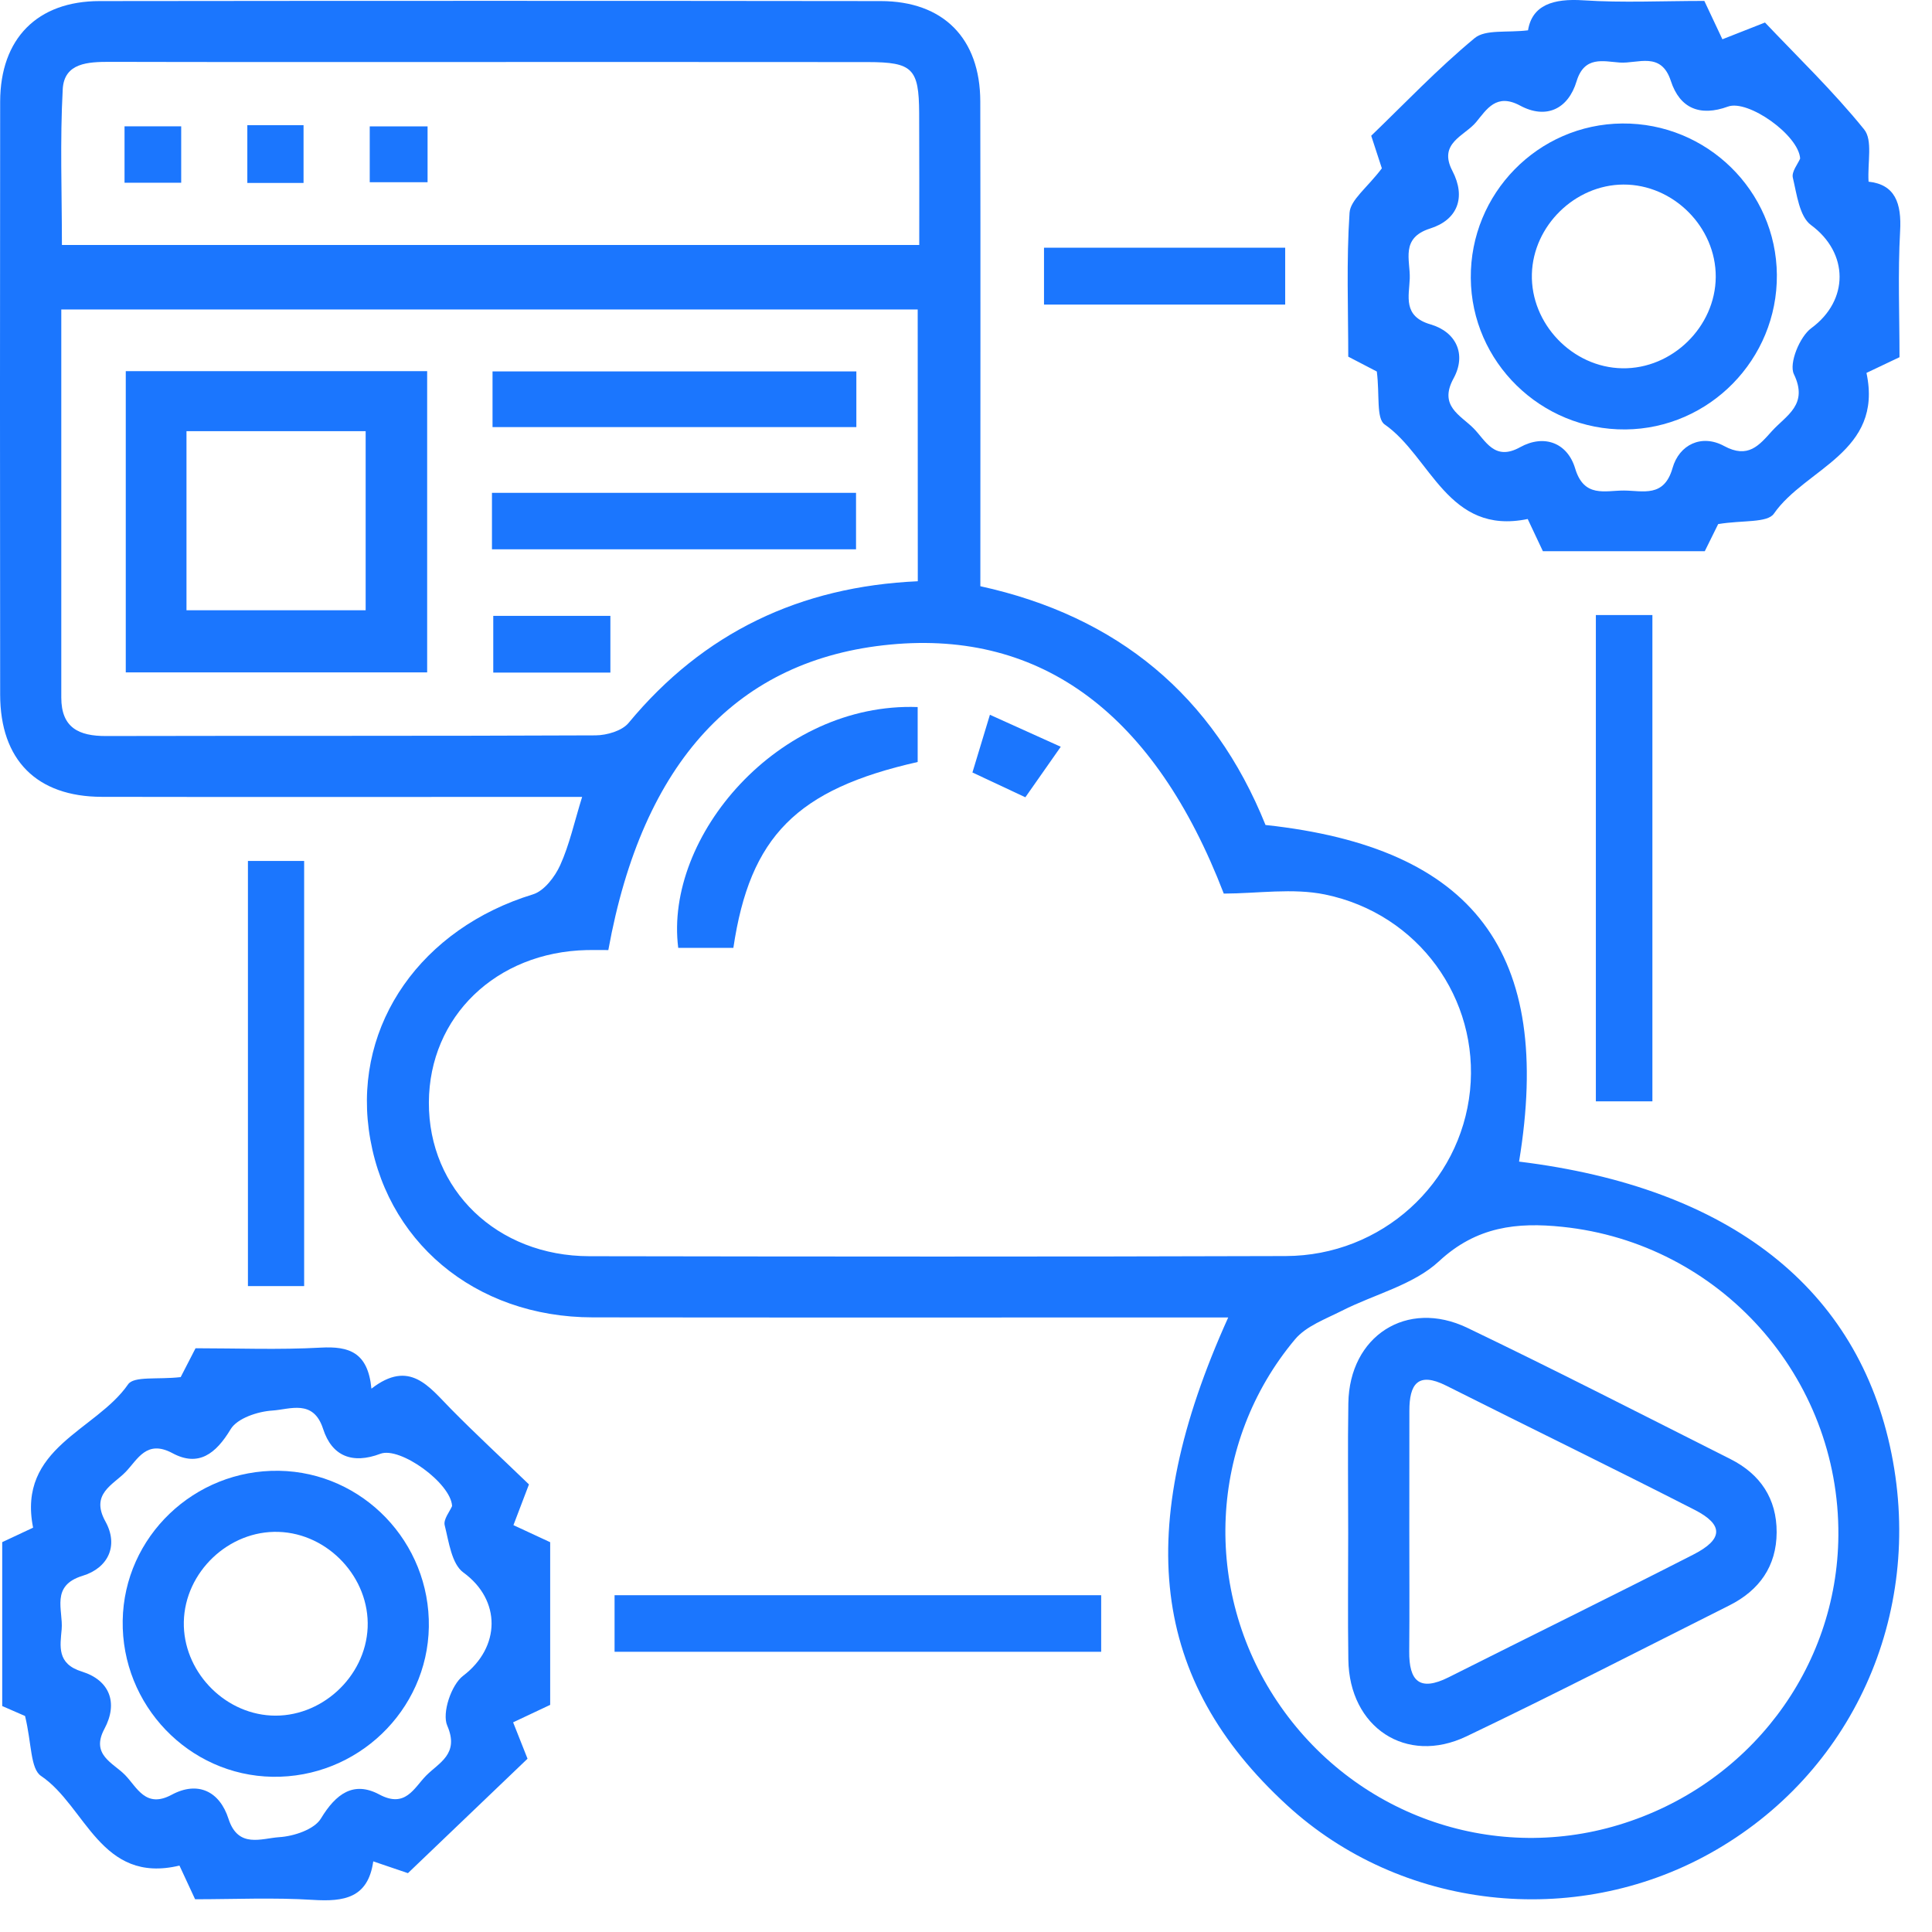 <svg width="61" height="61" viewBox="0 0 61 61" fill="none" xmlns="http://www.w3.org/2000/svg">
<g clip-path="url(#clip0_12216_3741)">
<path d="M18.38 25.161C17.858 25.161 17.427 25.161 16.995 25.161C12.4 25.161 7.807 25.168 3.212 25.159C1.159 25.154 0.008 23.996 0.005 21.934C-0.002 15.691 -0.002 9.45 0.005 3.207C0.01 1.218 1.176 0.036 3.144 0.034C11.365 0.024 19.585 0.024 27.807 0.034C29.785 0.036 30.946 1.211 30.951 3.2C30.961 8.273 30.953 13.344 30.953 18.509C35.28 19.457 38.31 21.958 39.957 26.048C46.552 26.759 49.048 30.082 47.962 36.676C54.617 37.492 58.673 40.676 59.722 45.899C60.748 51.006 58.47 56.024 53.993 58.516C49.681 60.916 44.225 60.295 40.632 56.993C36.344 53.056 35.747 48.309 38.779 41.597C38.296 41.597 37.875 41.597 37.454 41.597C31.207 41.597 24.963 41.602 18.716 41.594C14.985 41.592 12.112 39.172 11.643 35.658C11.198 32.31 13.319 29.313 16.828 28.238C17.181 28.129 17.519 27.687 17.686 27.319C17.979 26.674 18.131 25.963 18.38 25.161ZM38.639 28.214C36.462 22.553 32.903 19.894 28.109 20.351C23.292 20.81 20.288 24.037 19.207 29.997C18.995 29.997 18.762 29.992 18.53 29.997C15.665 30.06 13.553 32.098 13.541 34.807C13.529 37.565 15.689 39.658 18.608 39.663C25.938 39.675 33.268 39.682 40.596 39.658C43.623 39.648 46.112 37.369 46.414 34.433C46.709 31.544 44.794 28.854 41.839 28.243C40.816 28.032 39.708 28.211 38.639 28.214ZM28.975 9.772C19.916 9.772 10.963 9.772 1.935 9.772C1.935 13.91 1.935 17.965 1.935 22.024C1.935 22.981 2.494 23.242 3.348 23.239C8.501 23.227 13.652 23.242 18.806 23.218C19.159 23.215 19.638 23.077 19.846 22.826C22.211 19.969 25.263 18.519 28.978 18.352C28.975 15.466 28.975 12.665 28.975 9.772ZM58.044 48.475C58.08 43.477 54.308 39.25 49.326 38.735C47.904 38.587 46.62 38.72 45.435 39.822C44.627 40.572 43.398 40.862 42.371 41.384C41.853 41.647 41.241 41.867 40.888 42.288C38.165 45.539 37.964 50.199 40.327 53.723C42.709 57.273 47.062 58.844 51.113 57.617C55.217 56.374 58.015 52.684 58.044 48.475ZM29.024 7.734C29.024 6.347 29.028 4.957 29.021 3.57C29.014 2.165 28.813 1.962 27.403 1.96C22.852 1.955 18.296 1.958 13.742 1.958C10.315 1.958 6.891 1.962 3.464 1.953C2.782 1.953 2.03 1.982 1.981 2.811C1.892 4.44 1.955 6.076 1.955 7.734C11.014 7.734 19.916 7.734 29.024 7.734Z" fill="#1B76FE"/>
<path d="M58.997 5.736C59.831 5.825 60.044 6.41 59.993 7.302C59.92 8.624 59.974 9.953 59.974 11.278C59.57 11.469 59.214 11.638 58.931 11.774C59.468 14.282 57.002 14.785 56.008 16.218C55.802 16.516 55.023 16.419 54.249 16.547C54.211 16.624 54.022 17.006 53.826 17.403C52.126 17.403 50.438 17.403 48.714 17.403C48.544 17.045 48.378 16.69 48.235 16.387C45.708 16.91 45.181 14.418 43.717 13.4C43.449 13.212 43.565 12.47 43.471 11.73C43.389 11.686 43.011 11.491 42.569 11.261C42.569 9.77 42.508 8.24 42.61 6.719C42.636 6.311 43.161 5.934 43.63 5.315C43.611 5.255 43.483 4.858 43.294 4.286C44.334 3.285 45.389 2.173 46.559 1.204C46.902 0.921 47.577 1.039 48.245 0.957C48.375 0.16 49.04 -0.053 49.993 0.01C51.234 0.092 52.486 0.029 53.812 0.029C53.991 0.406 54.17 0.788 54.382 1.24C54.784 1.083 55.147 0.94 55.727 0.711C56.743 1.784 57.877 2.874 58.856 4.085C59.135 4.426 58.96 5.127 58.997 5.736ZM56.837 5.006C56.789 4.261 55.19 3.135 54.559 3.365C53.679 3.686 53.038 3.425 52.755 2.557C52.448 1.612 51.712 2.014 51.142 1.975C50.627 1.939 50.025 1.753 49.778 2.567C49.512 3.447 48.813 3.776 47.993 3.333C47.243 2.93 46.939 3.454 46.607 3.855C46.245 4.293 45.396 4.515 45.858 5.397C46.293 6.234 46.02 6.942 45.154 7.215C44.208 7.515 44.53 8.213 44.511 8.793C44.491 9.349 44.283 9.985 45.164 10.241C45.983 10.48 46.307 11.193 45.894 11.947C45.417 12.818 46.112 13.108 46.523 13.521C46.907 13.908 47.181 14.572 47.995 14.12C48.755 13.7 49.49 13.983 49.732 14.787C50.012 15.728 50.678 15.486 51.275 15.488C51.872 15.491 52.54 15.72 52.808 14.778C53.019 14.036 53.727 13.697 54.436 14.082C55.195 14.493 55.541 14.06 55.947 13.61C56.402 13.11 57.105 12.779 56.639 11.812C56.477 11.476 56.823 10.628 57.19 10.36C58.385 9.482 58.378 7.986 57.178 7.104C56.813 6.833 56.731 6.132 56.605 5.605C56.564 5.419 56.767 5.173 56.837 5.006Z" fill="#1B76FE"/>
<path d="M0.791 54.18C0.784 54.177 0.457 54.035 0.07 53.866C0.07 52.162 0.07 50.45 0.07 48.691C0.399 48.536 0.755 48.369 1.045 48.234C0.539 45.703 3.03 45.176 4.044 43.709C4.228 43.441 4.977 43.564 5.705 43.48C5.758 43.378 5.952 43.001 6.174 42.569C7.478 42.569 8.808 42.622 10.131 42.549C11.018 42.501 11.618 42.694 11.727 43.845C12.934 42.909 13.543 43.782 14.237 44.485C15.028 45.288 15.855 46.051 16.701 46.868C16.527 47.325 16.377 47.719 16.211 48.154C16.627 48.348 16.982 48.512 17.371 48.693C17.371 50.375 17.371 52.058 17.371 53.829C17.026 53.991 16.643 54.173 16.201 54.38C16.365 54.791 16.508 55.154 16.656 55.529C15.429 56.703 14.211 57.868 12.88 59.142C12.677 59.072 12.278 58.937 11.785 58.77C11.62 59.935 10.854 60.046 9.884 59.986C8.643 59.908 7.393 59.966 6.16 59.966C5.969 59.555 5.802 59.197 5.666 58.903C3.176 59.497 2.711 57.029 1.299 56.075C0.955 55.848 1.004 55.052 0.791 54.18ZM14.274 47.552C14.24 46.827 12.629 45.665 12.01 45.901C11.127 46.235 10.479 45.979 10.201 45.114C9.894 44.166 9.156 44.5 8.6 44.536C8.136 44.565 7.49 44.78 7.282 45.126C6.813 45.906 6.264 46.322 5.446 45.882C4.627 45.442 4.348 46.078 3.969 46.472C3.567 46.888 2.844 47.166 3.33 48.041C3.751 48.802 3.415 49.508 2.607 49.754C1.587 50.066 1.998 50.835 1.947 51.441C1.901 51.973 1.787 52.531 2.585 52.778C3.461 53.049 3.739 53.762 3.296 54.588C2.856 55.41 3.579 55.661 3.952 56.046C4.327 56.432 4.598 57.109 5.42 56.667C6.247 56.222 6.936 56.558 7.214 57.426C7.519 58.373 8.259 58.042 8.815 58.006C9.28 57.977 9.925 57.762 10.133 57.416C10.605 56.636 11.163 56.225 11.974 56.657C12.798 57.1 13.069 56.457 13.449 56.068C13.855 55.654 14.513 55.386 14.121 54.484C13.949 54.09 14.247 53.196 14.622 52.911C15.812 52.007 15.826 50.518 14.631 49.65C14.261 49.382 14.172 48.684 14.041 48.159C13.993 47.973 14.201 47.724 14.274 47.552Z" fill="#1B76FE"/>
<path d="M50.387 19.419C51.011 19.419 51.56 19.419 52.172 19.419C52.172 24.552 52.172 29.635 52.172 34.774C51.569 34.774 51.02 34.774 50.387 34.774C50.387 29.691 50.387 24.608 50.387 19.419Z" fill="#1B76FE"/>
<path d="M19.404 52.152C19.404 51.519 19.404 50.972 19.404 50.366C24.543 50.366 29.629 50.366 34.768 50.366C34.768 50.975 34.768 51.523 34.768 52.152C29.673 52.152 24.587 52.152 19.404 52.152Z" fill="#1B76FE"/>
<path d="M9.603 40.606C8.955 40.606 8.435 40.606 7.828 40.606C7.828 36.144 7.828 31.706 7.828 27.184C8.384 27.184 8.958 27.184 9.603 27.184C9.603 31.631 9.603 36.071 9.603 40.606Z" fill="#1B76FE"/>
<path d="M40.578 7.821C40.578 8.445 40.578 8.994 40.578 9.617C38.046 9.617 35.541 9.617 32.963 9.617C32.963 9.025 32.963 8.452 32.963 7.821C35.488 7.821 37.964 7.821 40.578 7.821Z" fill="#1B76FE"/>
<path d="M28.974 22.324C28.974 22.966 28.974 23.518 28.974 24.059C25.155 24.922 23.678 26.406 23.155 29.927C22.58 29.927 21.995 29.927 21.414 29.927C20.969 26.413 24.575 22.166 28.974 22.324Z" fill="#1B76FE"/>
<path d="M33.492 23.578C33.047 24.211 32.73 24.666 32.374 25.173C31.83 24.917 31.332 24.685 30.703 24.39C30.868 23.844 31.034 23.293 31.255 22.568C32.009 22.909 32.676 23.211 33.492 23.578Z" fill="#1B76FE"/>
<path d="M13.487 11.718C13.487 14.923 13.487 18.043 13.487 21.229C10.312 21.229 7.19 21.229 3.971 21.229C3.971 18.104 3.971 14.954 3.971 11.718C7.086 11.718 10.237 11.718 13.487 11.718ZM5.888 13.613C5.888 15.578 5.888 17.441 5.888 19.268C7.843 19.268 9.707 19.268 11.545 19.268C11.545 17.335 11.545 15.5 11.545 13.613C9.642 13.613 7.806 13.613 5.888 13.613Z" fill="#1B76FE"/>
<path d="M27.038 11.727C27.038 12.315 27.038 12.864 27.038 13.485C23.212 13.485 19.415 13.485 15.551 13.485C15.551 12.917 15.551 12.37 15.551 11.727C19.311 11.727 23.106 11.727 27.038 11.727Z" fill="#1B76FE"/>
<path d="M15.533 17.344C15.533 16.716 15.533 16.17 15.533 15.56C19.381 15.56 23.178 15.56 27.028 15.56C27.028 16.167 27.028 16.713 27.028 17.344C23.229 17.344 19.432 17.344 15.533 17.344Z" fill="#1B76FE"/>
<path d="M19.272 21.236C18.043 21.236 16.856 21.236 15.574 21.236C15.574 20.673 15.574 20.1 15.574 19.445C16.764 19.445 17.983 19.445 19.272 19.445C19.272 20.032 19.272 20.603 19.272 21.236Z" fill="#1B76FE"/>
<path d="M42.567 48.413C42.567 47.042 42.55 45.674 42.572 44.304C42.605 42.182 44.417 41.007 46.33 41.925C49.118 43.264 51.873 44.676 54.635 46.068C55.578 46.542 56.1 47.318 56.095 48.384C56.09 49.45 55.549 50.211 54.608 50.685C51.844 52.072 49.092 53.489 46.301 54.823C44.395 55.734 42.601 54.538 42.572 52.401C42.552 51.072 42.567 49.742 42.567 48.413ZM44.497 48.282C44.497 49.568 44.506 50.852 44.494 52.137C44.485 53.078 44.821 53.418 45.74 52.957C48.315 51.661 50.905 50.392 53.471 49.08C54.412 48.599 54.424 48.14 53.505 47.671C50.903 46.341 48.274 45.063 45.662 43.75C44.763 43.298 44.497 43.707 44.499 44.548C44.499 45.793 44.497 47.038 44.497 48.282Z" fill="#1B76FE"/>
<path d="M5.721 5.77C5.08 5.77 4.534 5.77 3.932 5.77C3.932 5.17 3.932 4.626 3.932 3.988C4.49 3.988 5.063 3.988 5.721 3.988C5.721 4.537 5.721 5.11 5.721 5.77Z" fill="#1B76FE"/>
<path d="M9.584 5.777C8.965 5.777 8.418 5.777 7.809 5.777C7.809 5.155 7.809 4.582 7.809 3.952C8.404 3.952 8.95 3.952 9.584 3.952C9.584 4.522 9.584 5.095 9.584 5.777Z" fill="#1B76FE"/>
<path d="M13.5 3.991C13.5 4.59 13.5 5.134 13.5 5.753C12.885 5.753 12.312 5.753 11.674 5.753C11.674 5.177 11.674 4.631 11.674 3.991C12.223 3.991 12.796 3.991 13.5 3.991Z" fill="#1B76FE"/>
<path d="M56.102 8.677C56.123 11.341 53.973 13.535 51.32 13.559C48.655 13.581 46.457 11.432 46.438 8.779C46.416 6.11 48.563 3.92 51.221 3.899C53.889 3.877 56.08 6.021 56.102 8.677ZM54.172 8.745C54.181 7.169 52.832 5.82 51.255 5.827C49.729 5.835 48.409 7.125 48.367 8.65C48.324 10.222 49.647 11.602 51.221 11.628C52.796 11.655 54.162 10.318 54.172 8.745Z" fill="#1B76FE"/>
<path d="M8.604 56.099C5.958 56.056 3.83 53.834 3.874 51.166C3.917 48.517 6.135 46.395 8.81 46.438C11.458 46.482 13.584 48.698 13.54 51.371C13.494 54.016 11.274 56.142 8.604 56.099ZM8.795 48.367C7.223 48.316 5.837 49.633 5.804 51.207C5.772 52.73 7.03 54.083 8.556 54.165C10.123 54.25 11.54 52.959 11.608 51.386C11.673 49.82 10.37 48.418 8.795 48.367Z" fill="#1B76FE"/>
</g>
<defs>
<clipPath id="clip0_12216_3741">
<rect width="60" height="60" fill="white"/>
</clipPath>
</defs>
</svg>
